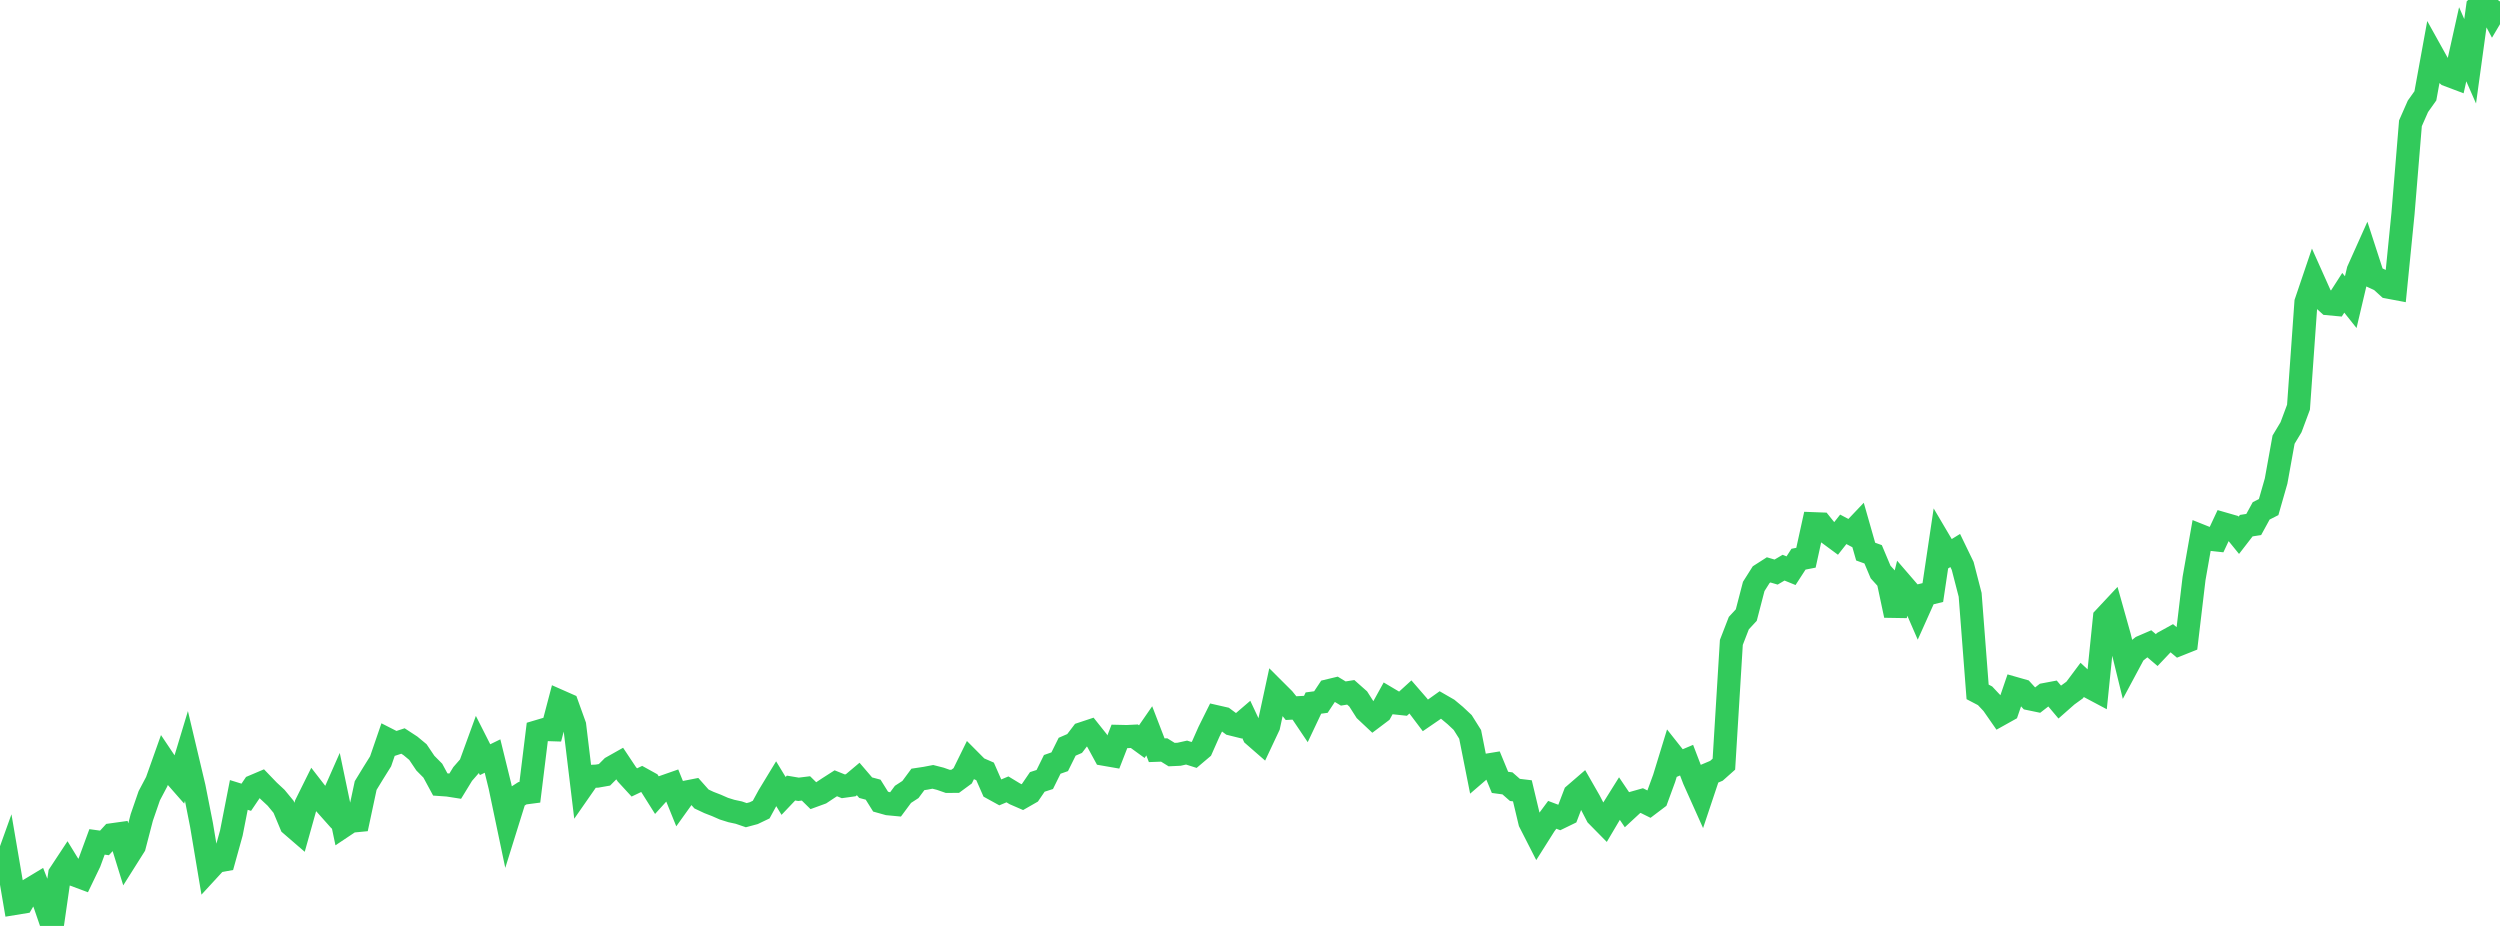 <?xml version="1.0" standalone="no"?>
<!DOCTYPE svg PUBLIC "-//W3C//DTD SVG 1.1//EN" "http://www.w3.org/Graphics/SVG/1.1/DTD/svg11.dtd">

<svg width="135" height="50" viewBox="0 0 135 50" preserveAspectRatio="none" 
  xmlns="http://www.w3.org/2000/svg"
  xmlns:xlink="http://www.w3.org/1999/xlink">


<polyline points="0.0, 47.546 0.403, 46.423 0.806, 48.783 1.209, 48.717 1.612, 48.03 2.015, 47.787 2.418, 48.825 2.821, 50.0 3.224, 47.201 3.627, 46.59 4.03, 47.247 4.433, 47.397 4.836, 46.56 5.239, 45.462 5.642, 45.518 6.045, 45.079 6.448, 45.023 6.851, 46.327 7.254, 45.688 7.657, 44.139 8.06, 42.971 8.463, 42.208 8.866, 41.074 9.269, 41.676 9.672, 42.135 10.075, 40.8 10.478, 42.5 10.881, 44.541 11.284, 46.948 11.687, 46.51 12.09, 46.436 12.493, 44.984 12.896, 42.927 13.299, 43.052 13.701, 42.457 14.104, 42.286 14.507, 42.705 14.91, 43.08 15.313, 43.569 15.716, 44.534 16.119, 44.882 16.522, 43.443 16.925, 42.631 17.328, 43.152 17.731, 43.604 18.134, 42.69 18.537, 44.614 18.94, 44.345 19.343, 44.306 19.746, 42.419 20.149, 41.759 20.552, 41.113 20.955, 39.941 21.358, 40.146 21.761, 40.014 22.164, 40.277 22.567, 40.611 22.97, 41.21 23.373, 41.617 23.776, 42.362 24.179, 42.39 24.582, 42.453 24.985, 41.794 25.388, 41.333 25.791, 40.227 26.194, 41.023 26.597, 40.826 27.0, 42.465 27.403, 44.387 27.806, 43.095 28.209, 42.836 28.612, 42.783 29.015, 39.511 29.418, 39.391 29.821, 39.404 30.224, 37.87 30.627, 38.048 31.03, 39.168 31.433, 42.507 31.836, 41.928 32.239, 41.911 32.642, 41.84 33.045, 41.435 33.448, 41.208 33.851, 41.814 34.254, 42.252 34.657, 42.06 35.06, 42.283 35.463, 42.923 35.866, 42.478 36.269, 42.337 36.672, 43.333 37.075, 42.77 37.478, 42.691 37.881, 43.145 38.284, 43.335 38.687, 43.491 39.09, 43.668 39.493, 43.794 39.896, 43.881 40.299, 44.019 40.701, 43.911 41.104, 43.718 41.507, 42.979 41.91, 42.315 42.313, 42.979 42.716, 42.555 43.119, 42.623 43.522, 42.574 43.925, 42.97 44.328, 42.823 44.731, 42.555 45.134, 42.297 45.537, 42.46 45.94, 42.404 46.343, 42.065 46.746, 42.535 47.149, 42.642 47.552, 43.288 47.955, 43.401 48.358, 43.439 48.761, 42.895 49.164, 42.633 49.567, 42.088 49.97, 42.027 50.373, 41.95 50.776, 42.053 51.179, 42.194 51.582, 42.19 51.985, 41.894 52.388, 41.075 52.791, 41.48 53.194, 41.656 53.597, 42.573 54.0, 42.795 54.403, 42.626 54.806, 42.87 55.209, 43.045 55.612, 42.814 56.015, 42.223 56.418, 42.093 56.821, 41.276 57.224, 41.135 57.627, 40.323 58.03, 40.148 58.433, 39.619 58.836, 39.485 59.239, 39.991 59.642, 40.731 60.045, 40.801 60.448, 39.767 60.851, 39.776 61.254, 39.756 61.657, 40.049 62.06, 39.466 62.463, 40.513 62.866, 40.499 63.269, 40.748 63.672, 40.729 64.075, 40.639 64.478, 40.767 64.881, 40.426 65.284, 39.516 65.687, 38.706 66.09, 38.798 66.493, 39.097 66.896, 39.197 67.299, 38.851 67.701, 39.707 68.104, 40.058 68.507, 39.201 68.91, 37.338 69.313, 37.74 69.716, 38.239 70.119, 38.217 70.522, 38.816 70.925, 37.965 71.328, 37.911 71.731, 37.303 72.134, 37.206 72.537, 37.45 72.94, 37.386 73.343, 37.743 73.746, 38.375 74.149, 38.753 74.552, 38.449 74.955, 37.719 75.358, 37.958 75.761, 38.001 76.164, 37.634 76.567, 38.098 76.97, 38.632 77.373, 38.356 77.776, 38.069 78.179, 38.301 78.582, 38.637 78.985, 39.015 79.388, 39.657 79.791, 41.685 80.194, 41.338 80.597, 41.272 81.0, 42.248 81.403, 42.302 81.806, 42.656 82.209, 42.704 82.612, 44.393 83.015, 45.183 83.418, 44.545 83.821, 44.001 84.224, 44.153 84.627, 43.957 85.03, 42.903 85.433, 42.555 85.836, 43.259 86.239, 44.038 86.642, 44.447 87.045, 43.765 87.448, 43.121 87.851, 43.718 88.254, 43.345 88.657, 43.231 89.06, 43.431 89.463, 43.126 89.866, 42.025 90.269, 40.71 90.672, 41.219 91.075, 41.049 91.478, 42.1 91.881, 42.999 92.284, 41.793 92.687, 41.623 93.09, 41.265 93.493, 34.69 93.896, 33.649 94.299, 33.214 94.701, 31.668 95.104, 31.031 95.507, 30.773 95.91, 30.892 96.313, 30.654 96.716, 30.818 97.119, 30.196 97.522, 30.117 97.925, 28.281 98.328, 28.296 98.731, 28.798 99.134, 29.095 99.537, 28.584 99.94, 28.797 100.343, 28.373 100.746, 29.787 101.149, 29.932 101.552, 30.889 101.955, 31.334 102.358, 33.23 102.761, 31.601 103.164, 32.068 103.567, 32.995 103.97, 32.096 104.373, 31.998 104.776, 29.292 105.179, 29.975 105.582, 29.727 105.985, 30.56 106.388, 32.121 106.791, 37.362 107.194, 37.573 107.597, 38.002 108.0, 38.582 108.403, 38.357 108.806, 37.18 109.209, 37.295 109.612, 37.736 110.015, 37.82 110.418, 37.507 110.821, 37.431 111.224, 37.909 111.627, 37.554 112.03, 37.262 112.433, 36.722 112.836, 37.097 113.239, 37.311 113.642, 33.361 114.045, 32.93 114.448, 34.364 114.851, 36.008 115.254, 35.256 115.657, 34.936 116.06, 34.762 116.463, 35.105 116.866, 34.68 117.269, 34.458 117.672, 34.796 118.075, 34.635 118.478, 31.242 118.881, 28.95 119.284, 29.111 119.687, 29.155 120.09, 28.293 120.493, 28.409 120.896, 28.906 121.299, 28.385 121.701, 28.323 122.104, 27.587 122.507, 27.382 122.91, 25.974 123.313, 23.74 123.716, 23.07 124.119, 21.988 124.522, 16.322 124.925, 15.133 125.328, 16.034 125.731, 16.4 126.134, 16.437 126.537, 15.81 126.94, 16.317 127.343, 14.608 127.746, 13.709 128.149, 14.95 128.552, 15.136 128.955, 15.502 129.358, 15.578 129.761, 11.543 130.164, 6.658 130.567, 5.743 130.97, 5.176 131.373, 2.964 131.776, 3.689 132.179, 4.047 132.582, 4.199 132.985, 2.39 133.388, 3.309 133.791, 0.379 134.194, 0.0 134.597, 0.76 135.0, 0.079" fill="none" stroke="#32ca5b" stroke-width="1.25"/>

</svg>